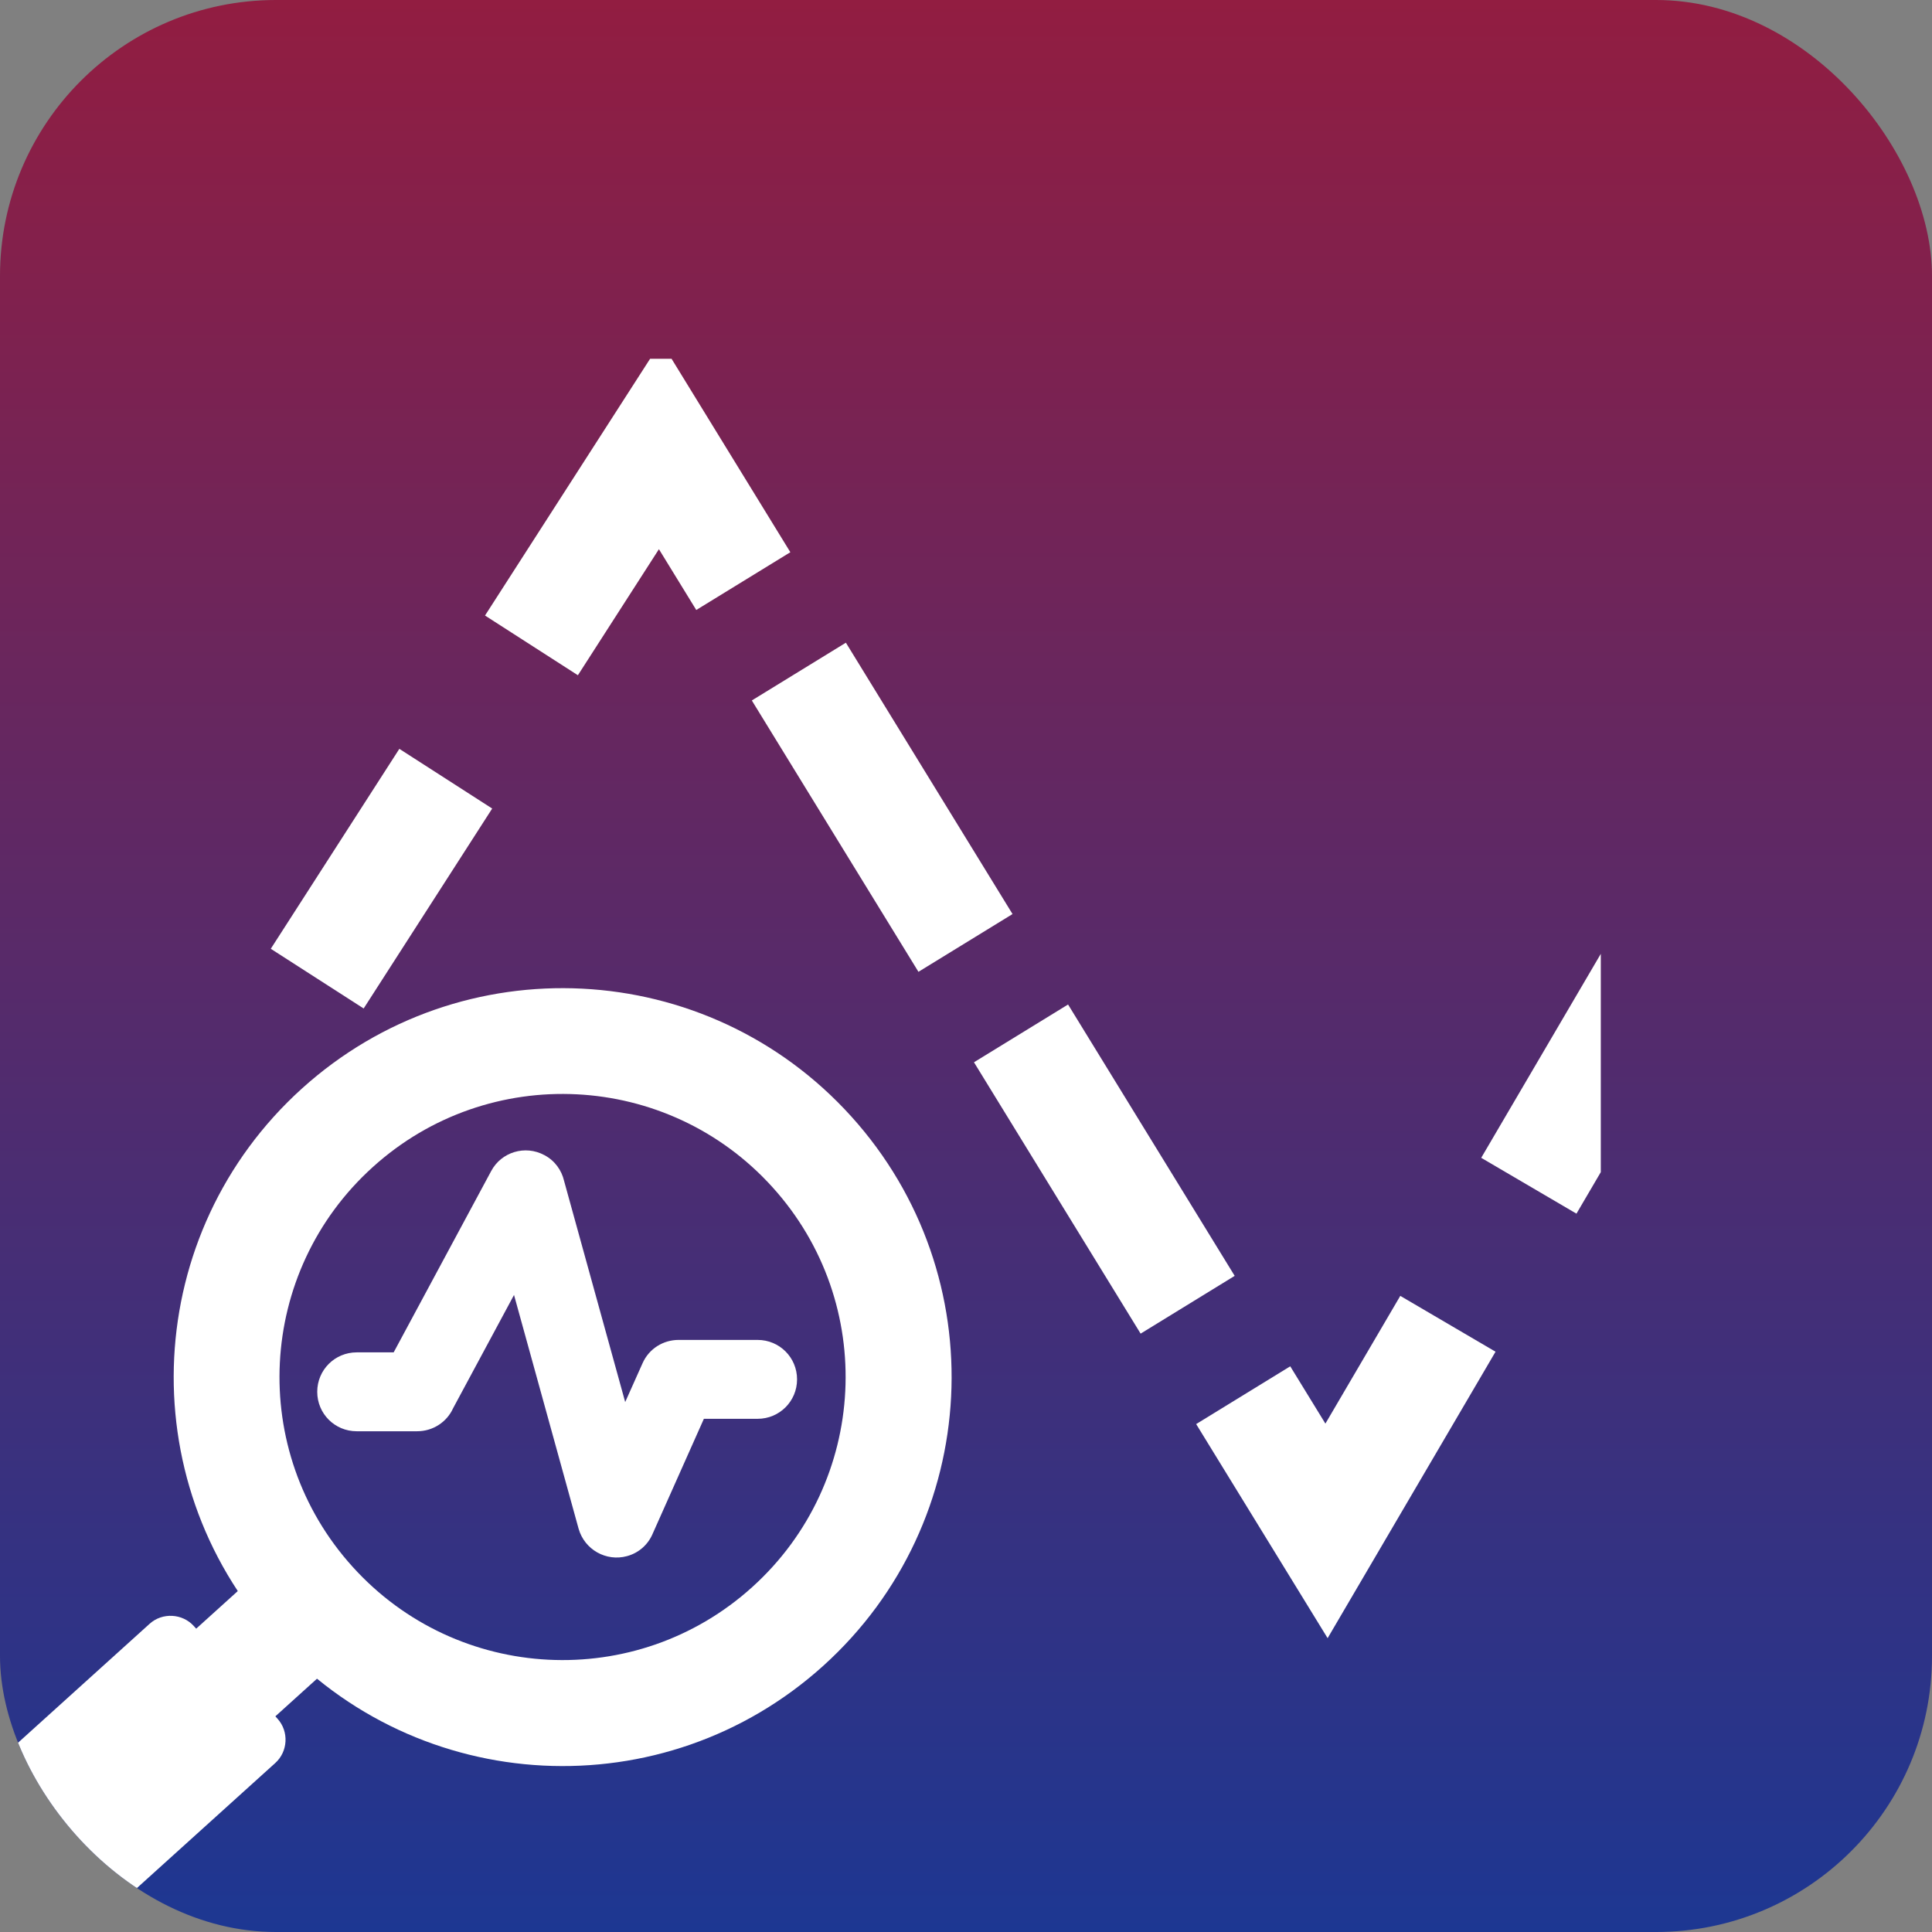 <svg xmlns="http://www.w3.org/2000/svg" width="70" height="70" viewBox="0 0 70 70" fill="none"><rect x="0" y="0" width="70" height="70" fill="#808080" stroke="none"/><g clip-path="url(#clip0_3737_4253)"><rect width="70" height="70" rx="10" fill="url(#paint0_linear_3737_4253)"></rect><g clip-path="url(#clip1_3737_4253)"><path fill-rule="evenodd" clip-rule="evenodd" d="M27.991 43.017C24.192 38.811 17.706 38.486 13.508 42.284C9.302 46.082 8.976 52.568 12.775 56.767C16.573 60.972 23.059 61.298 27.258 57.5C31.463 53.701 31.789 47.215 27.991 43.017ZM30.841 40.448C25.621 34.672 16.714 34.221 10.938 39.441C5.163 44.661 4.711 53.568 9.931 59.343C15.152 65.119 24.059 65.57 29.834 60.35C35.609 55.13 36.061 46.223 30.841 40.448Z" fill="white"></path><path fill-rule="evenodd" clip-rule="evenodd" d="M10.057 62.275L7.022 58.914C6.607 58.455 5.881 58.418 5.422 58.832L-1.738 65.304C-3.07 66.511 -3.174 68.591 -1.975 69.924L-1.804 70.109C-0.597 71.442 1.483 71.546 2.816 70.346L9.976 63.875C10.435 63.46 10.472 62.734 10.057 62.275Z" fill="white"></path><path d="M9.243 57.08L3.64 62.145L6.51 65.319L12.113 60.255L9.243 57.08Z" fill="white"></path><path d="M12.923 51.857C12.131 51.857 11.494 51.221 11.494 50.428C11.494 49.636 12.131 48.999 12.923 48.999H14.263L17.795 42.432C18.165 41.736 19.031 41.477 19.727 41.854C20.105 42.054 20.349 42.402 20.438 42.787L22.652 50.799L23.281 49.392C23.518 48.859 24.037 48.548 24.585 48.548H27.45C28.242 48.548 28.879 49.184 28.879 49.977C28.879 50.769 28.242 51.406 27.45 51.406H25.503L23.652 55.559C23.489 55.952 23.155 56.263 22.719 56.381C21.963 56.589 21.179 56.145 20.964 55.389L18.624 46.919L16.418 51.021C16.195 51.517 15.692 51.857 15.114 51.857H12.923Z" fill="white"></path><path fill-rule="evenodd" clip-rule="evenodd" d="M23.952 12.38L28.636 20.008L25.227 22.101L23.874 19.898L20.938 24.465L17.573 22.302L23.952 12.38ZM33.277 35.211L27.24 25.379L30.648 23.286L36.686 33.118L33.277 35.211ZM17.833 29.295L13.176 36.539L9.811 34.376L14.469 27.132L17.833 29.295ZM61.517 36.469L57.118 43.973L53.667 41.95L58.066 34.447L61.517 36.469ZM41.327 48.32L35.289 38.488L38.698 36.395L44.735 46.227L41.327 48.32ZM54.186 48.975L48.102 59.354L43.339 51.597L46.748 49.504L48.022 51.58L50.735 46.952L54.186 48.975Z" fill="white"></path></g></g><defs><linearGradient id="paint0_linear_3737_4253" x1="35" y1="0" x2="35" y2="70" gradientUnits="userSpaceOnUse"><stop stop-color="#921D41"></stop><stop offset="1" stop-color="#1D3792"></stop></linearGradient><clipPath id="clip0_3737_4253"><rect width="70" height="70" rx="10" fill="white"></rect></clipPath><clipPath id="clip1_3737_4253"><rect width="70" height="70" fill="white" transform="translate(-12 13)"></rect></clipPath></defs></svg>